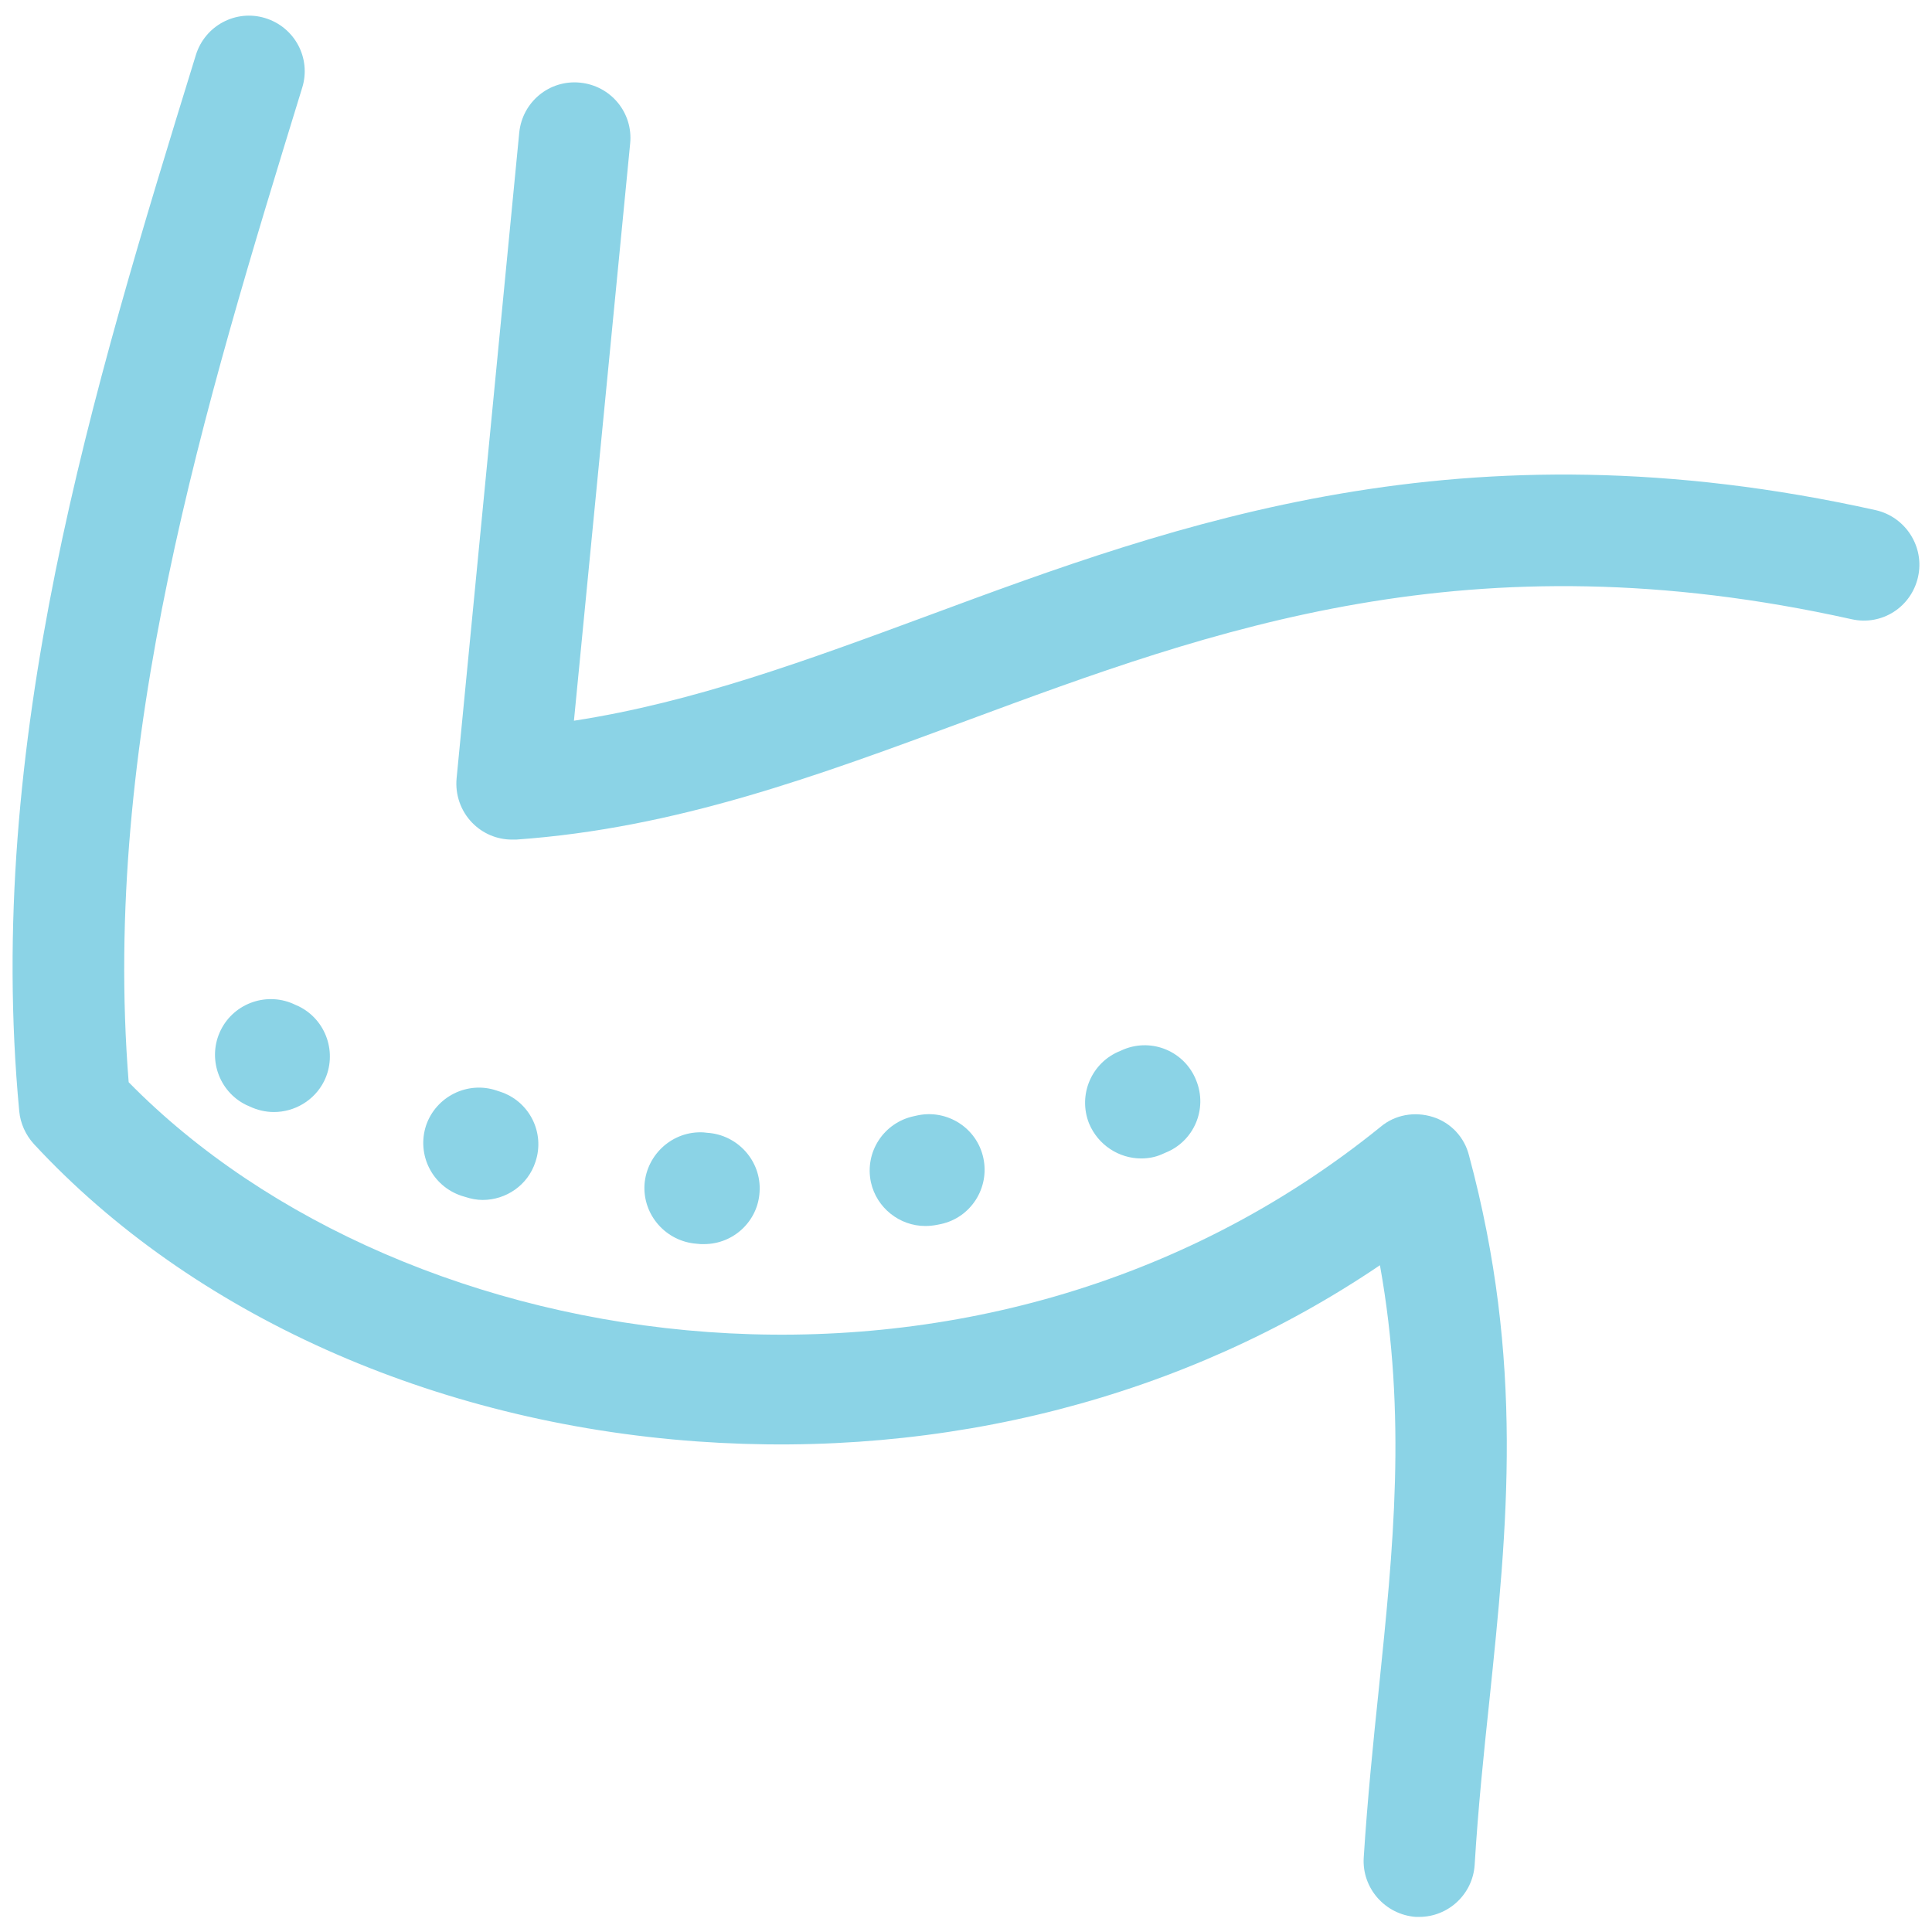 <?xml version="1.0" encoding="UTF-8"?> <svg xmlns="http://www.w3.org/2000/svg" xmlns:xlink="http://www.w3.org/1999/xlink" version="1.1" id="Layer_1" x="0px" y="0px" viewBox="0 0 512 512" style="enable-background:new 0 0 512 512;" xml:space="preserve"> <style type="text/css"> .st0{fill:#8BD3E6;} </style> <g> <path class="st0" d="M379.7,296c-4.8-1.5-10-0.6-13.8,2.6c-106.3,86.1-258.5,62.9-331.8-11.8c-7.2-90.2,19.8-178.4,46-263.6 c2.4-7.8-2-16-9.8-18.4c-7.8-2.4-16,2-18.4,9.8C24.3,104.1-4.1,196.7,5.1,294.5c0.3,3.2,1.7,6.3,3.9,8.7 C50.8,348.3,114.8,377,184.8,382c65.8,4.7,129.2-11.7,180.9-46.7c7.2,40.1,3.5,75.3-0.3,112.3c-1.5,14.3-3,29.1-4,44.7 c-0.5,8.1,5.7,15.1,13.8,15.7c0.3,0,0.6,0,0.9,0c7.7,0,14.2-6,14.7-13.8c0.9-14.9,2.4-29.4,3.9-43.5c4.8-46.2,9.3-89.9-5.4-144.5 C388.1,301.4,384.5,297.5,379.7,296L379.7,296z"></path> <path class="st0" d="M497.1,135.2c-109.7-24.4-184.9,3.4-251.3,28c-31.7,11.7-61.9,22.9-93.7,27.8L167,38 c0.8-8.1-5.1-15.3-13.3-16.1c-8.1-0.8-15.3,5.1-16.1,13.3L121,206.3c-0.4,4.3,1.1,8.6,4.1,11.7c2.8,2.9,6.6,4.5,10.6,4.5 c0.3,0,0.7,0,1.1,0c42.5-3,79.8-16.9,119.3-31.5c65.6-24.3,133.5-49.4,234.6-26.9c8,1.8,15.8-3.2,17.6-11.2 C510.1,144.9,505,137,497.1,135.2L497.1,135.2z"></path> <path class="st0" d="M122.3,316.9l1,0.3c1.5,0.5,3.1,0.8,4.6,0.8c6.2,0,12-3.9,14-10.1c2.6-7.7-1.6-16.1-9.4-18.6l-0.9-0.3 c-7.7-2.6-16.1,1.6-18.7,9.3C110.4,306,114.5,314.3,122.3,316.9z"></path> <path class="st0" d="M78.3,266.3c-7.3-3.6-16.2-0.6-19.8,6.7c-3.6,7.3-0.6,16.2,6.7,19.8l0.9,0.4c2.1,1,4.3,1.5,6.5,1.5 c5.4,0,10.7-3,13.3-8.2c3.6-7.3,0.6-16.2-6.7-19.8L78.3,266.3z"></path> <path class="st0" d="M245.2,324.9c1,0,2.1-0.1,3.1-0.3l1-0.2c8-1.7,13-9.6,11.3-17.5c-1.7-8-9.6-13-17.5-11.3l-0.9,0.2 c-8,1.7-13.1,9.5-11.4,17.5C232.3,320.1,238.4,324.9,245.2,324.9z"></path> <path class="st0" d="M185.7,329.7c0.3,0,0.6,0,0.9,0c7.8,0,14.3-6.1,14.7-13.9c0.5-8.1-5.8-15.1-13.9-15.6l-0.9-0.1 c-8.1-0.5-15.1,5.7-15.7,13.8c-0.5,8.1,5.7,15.1,13.8,15.7L185.7,329.7z"></path> <path class="st0" d="M302.4,307c1.8,0,3.7-0.3,5.5-1.1l0.9-0.4c7.6-3,11.3-11.6,8.2-19.2c-3-7.6-11.6-11.3-19.2-8.2l-0.9,0.4 c-7.6,3-11.3,11.6-8.3,19.2C291,303.5,296.6,307,302.4,307L302.4,307z"></path> </g> </svg> 